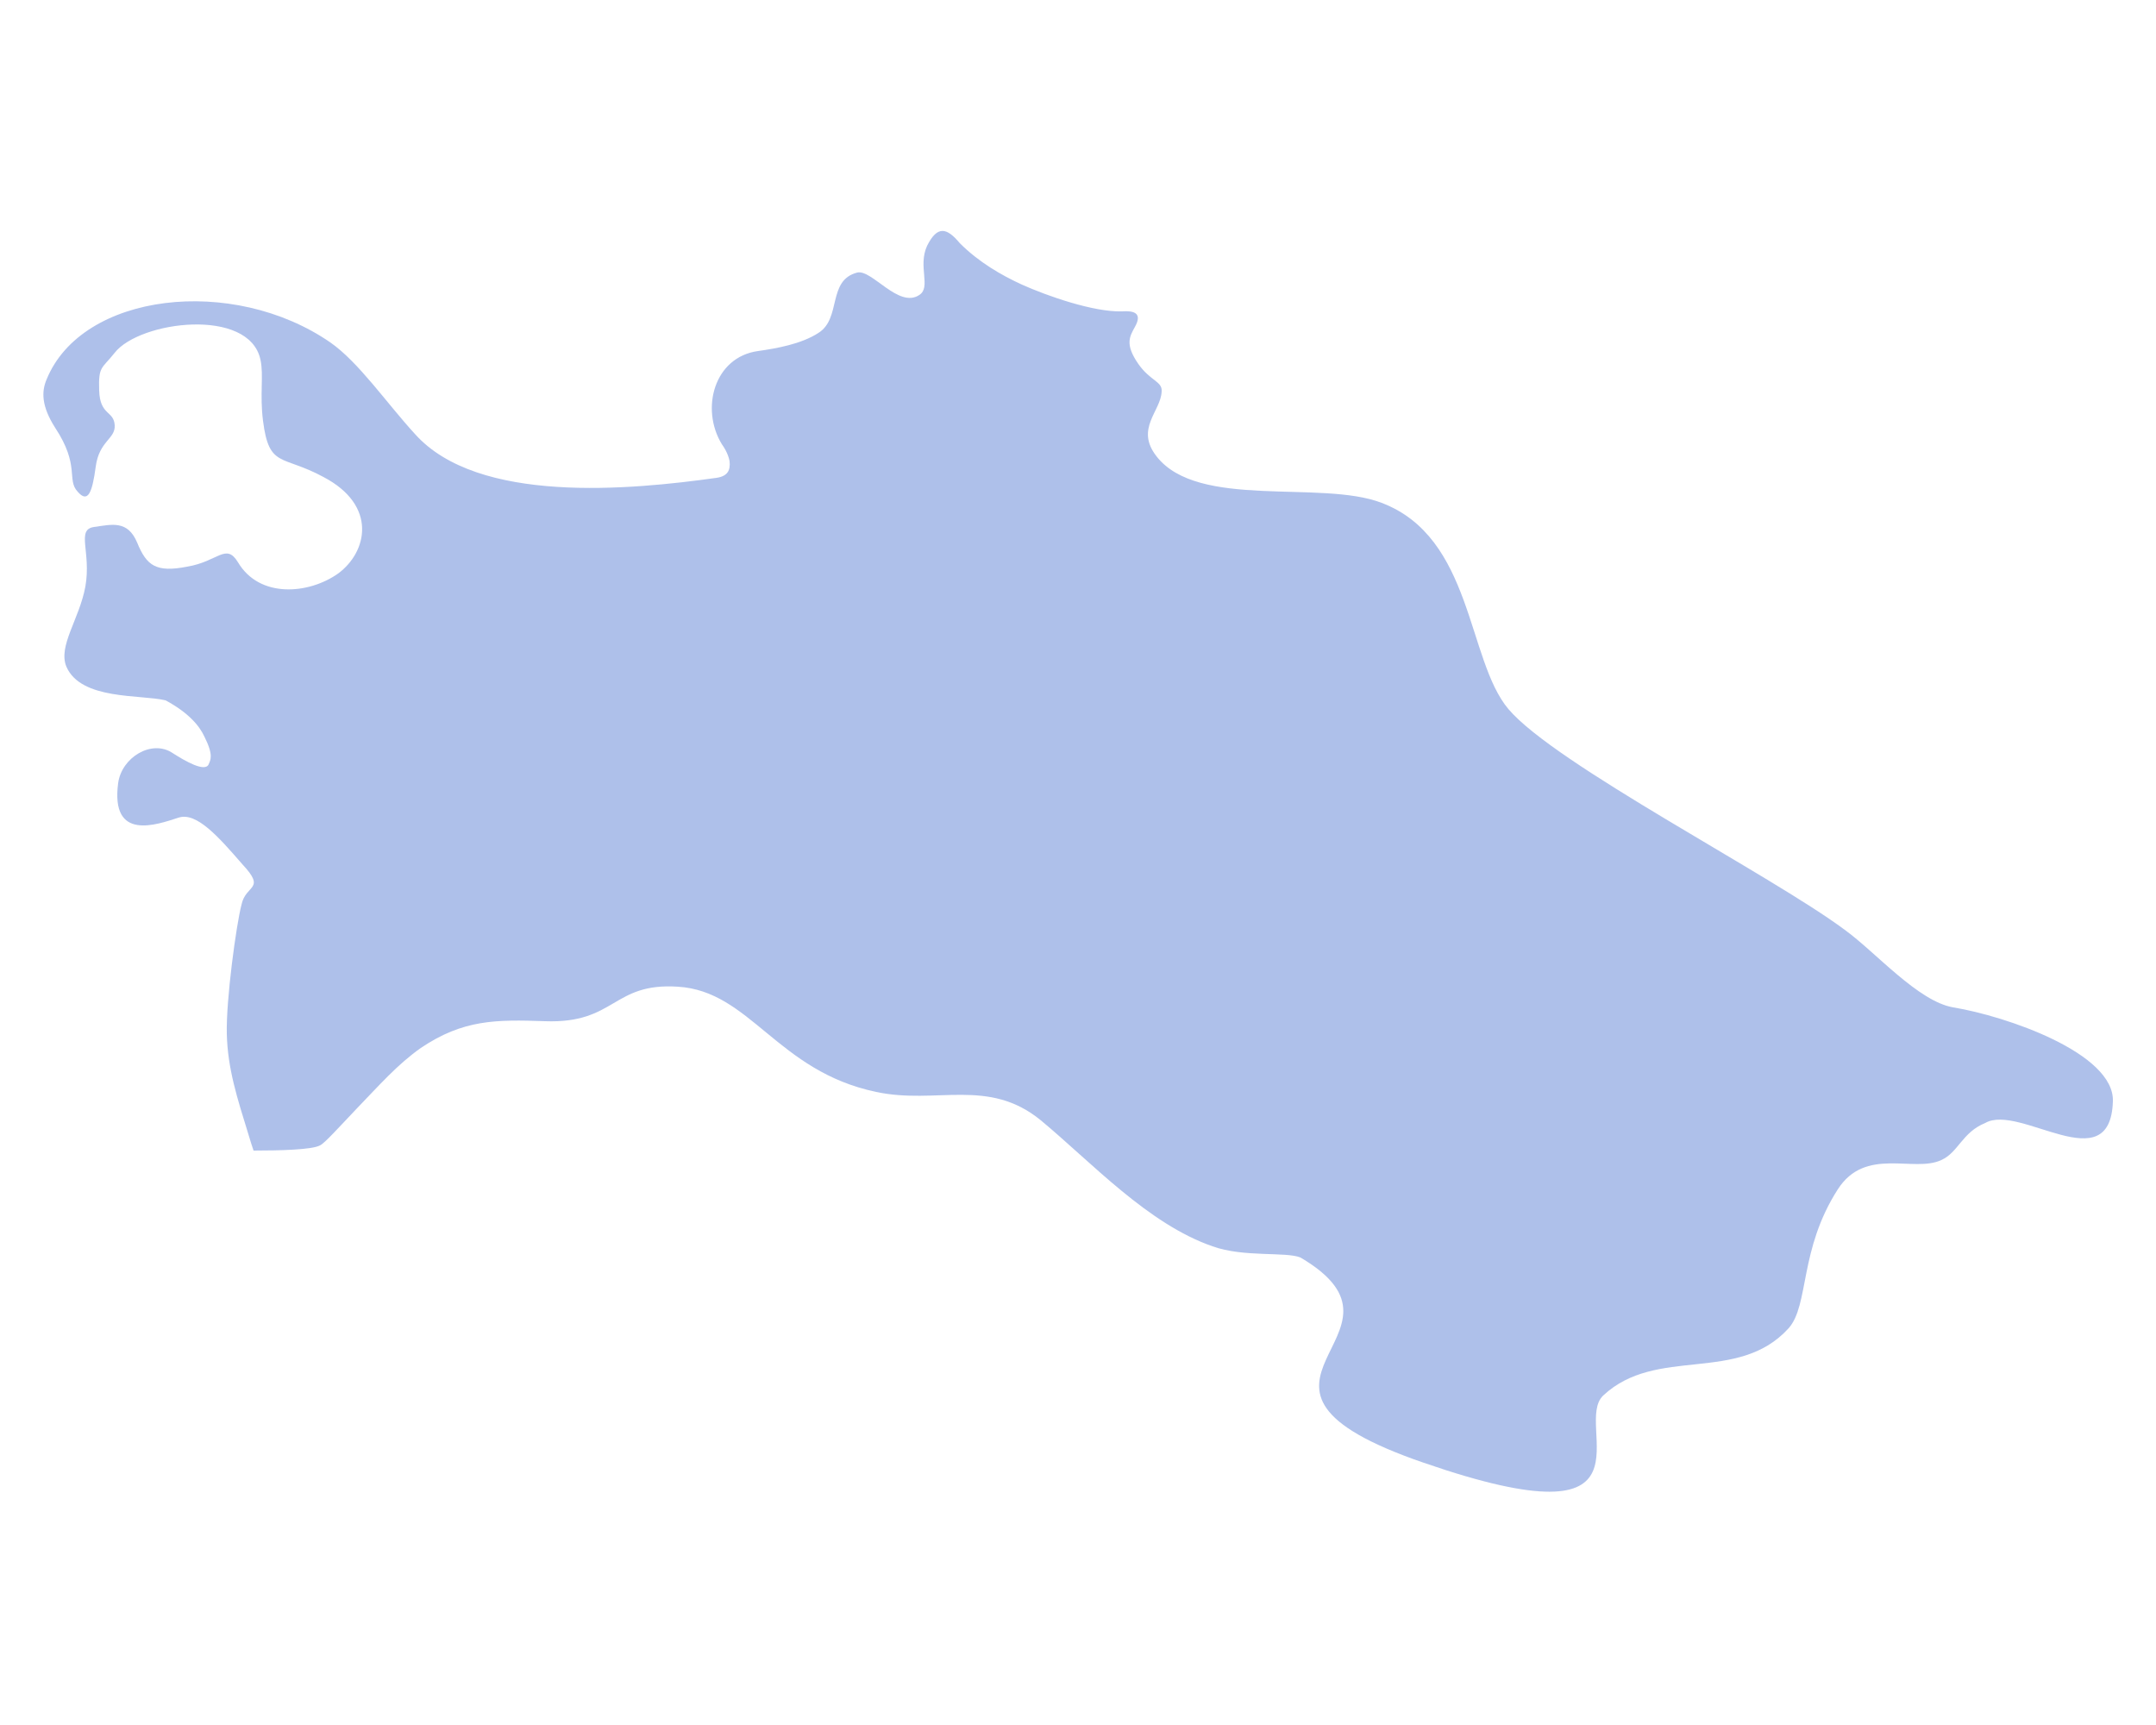 <?xml version="1.0" encoding="utf-8"?>
<!-- Generator: Adobe Illustrator 25.2.3, SVG Export Plug-In . SVG Version: 6.00 Build 0)  -->
<svg version="1.1" id="_x31_" xmlns="http://www.w3.org/2000/svg" xmlns:xlink="http://www.w3.org/1999/xlink" x="0px" y="0px"
	 viewBox="0 0 250 200" style="enable-background:new 0 0 250 200;" xml:space="preserve">
<style type="text/css">
	.st0{fill-rule:evenodd;clip-rule:evenodd;fill:rgba(95,130,215,0.5);}
</style>
<path class="st0" d="M41.3,128.6c2.7-2.8,4.8-5.2,7.5-7.1c4.9-3.3,8.7-3.3,14.4-3.1c8.2,0.3,7.8-4.5,15.4-4
	c8.4,0.5,11.5,9.8,23,12.2c7,1.5,13-1.7,19.1,3.3c5.9,4.9,12.4,12,19.9,14.6c3.6,1.3,8.5,0.6,10.2,1.3c15.3,9-12.2,14.7,14.3,23.8
	c28.1,9.7,17.2-4.4,20.8-7.8c6.2-5.8,15.6-1.3,21.5-7.8c2.4-2.7,1.2-9.1,5.7-16.1c3.2-5,8.8-1.9,12-3.4c2-0.9,2.4-3.2,5.1-4.3
	c4-2.3,14.5,6.8,14.8-2.5c0.2-5.6-12.4-9.9-18.5-10.9c-4.1-0.7-9-6.4-12.6-9c-8.6-6.4-33.6-19.2-39-25.6
	c-4.8-5.7-4.1-19.9-14.7-23.9c-7-2.7-21.3,0.8-26.1-5.4c-2.5-3.2,0.5-5.2,0.6-7.5c0.1-1.2-1.3-1.2-2.7-3.2c-1.6-2.3-1-3.2-0.4-4.3
	c0.9-1.6-0.1-1.9-1.5-1.8c-3.3,0.1-8.7-1.8-11.6-3.1c-2.4-1.1-5-2.6-7.2-4.8c-1.5-1.8-2.6-2.1-3.8,0.3c-1.1,2.4,0.5,4.8-0.9,5.7
	c-2.4,1.6-5.5-3-7.2-2.6c-3.5,0.9-1.8,5.3-4.5,7c-2,1.3-4.9,1.8-7,2.1c-5.1,0.7-6.7,6.7-4.2,10.8c0.5,0.7,0.8,1.4,0.9,2
	c0.1,1-0.2,1.7-1.5,1.9c-10,1.4-27.7,3.1-35-5.1c-3.3-3.6-6.5-8.3-9.8-10.6C27,31.9,9.5,33.9,5.4,44c-0.6,1.4-0.6,3.1,1,5.6
	C9.3,54,7.7,55.6,9,57c1.2,1.4,1.7,0.1,2.1-2.9c0.4-3,2.3-3.2,2.2-4.8c-0.1-1.7-1.7-1.1-1.8-4c-0.1-2.9,0.3-2.5,1.8-4.4
	c2.9-3.7,15.6-5.3,16.9,0.8c0.4,1.8-0.1,4,0.3,7.1c0.7,5.5,2.2,3.9,7,6.5c6.3,3.3,5.1,8.7,1.7,11.2c-3.4,2.4-9.1,2.9-11.6-1.3
	c-1.4-2.3-2.3-0.1-5.9,0.5c-3.6,0.7-4.7-0.1-5.8-2.8c-1.1-2.6-2.9-2.1-5-1.8c-2.1,0.3-0.3,2.9-1,6.9c-0.7,3.8-3.2,6.9-2.2,9.3
	c1.7,3.9,8.6,3.2,11.5,3.9c2.6,1.4,3.9,2.9,4.5,4.2c1.1,2.2,0.7,2.7,0.5,3.2c-0.4,1-2.8-0.4-4.2-1.3c-2.4-1.6-5.9,0.5-6.3,3.5
	c-0.9,6.8,4.5,4.8,7,4c2.1-0.7,4.7,2.3,7.4,5.4c2.8,3,0.4,2.3-0.1,4.7c-0.6,2.3-1.8,11-1.7,15c0.1,4,1.2,7.4,2.5,11.6
	c0.2,0.7,0.4,1.3,0.6,1.9c3.1,0,6.8-0.1,7.7-0.6C37.6,132.6,39.3,130.7,41.3,128.6z"/>
</svg>
